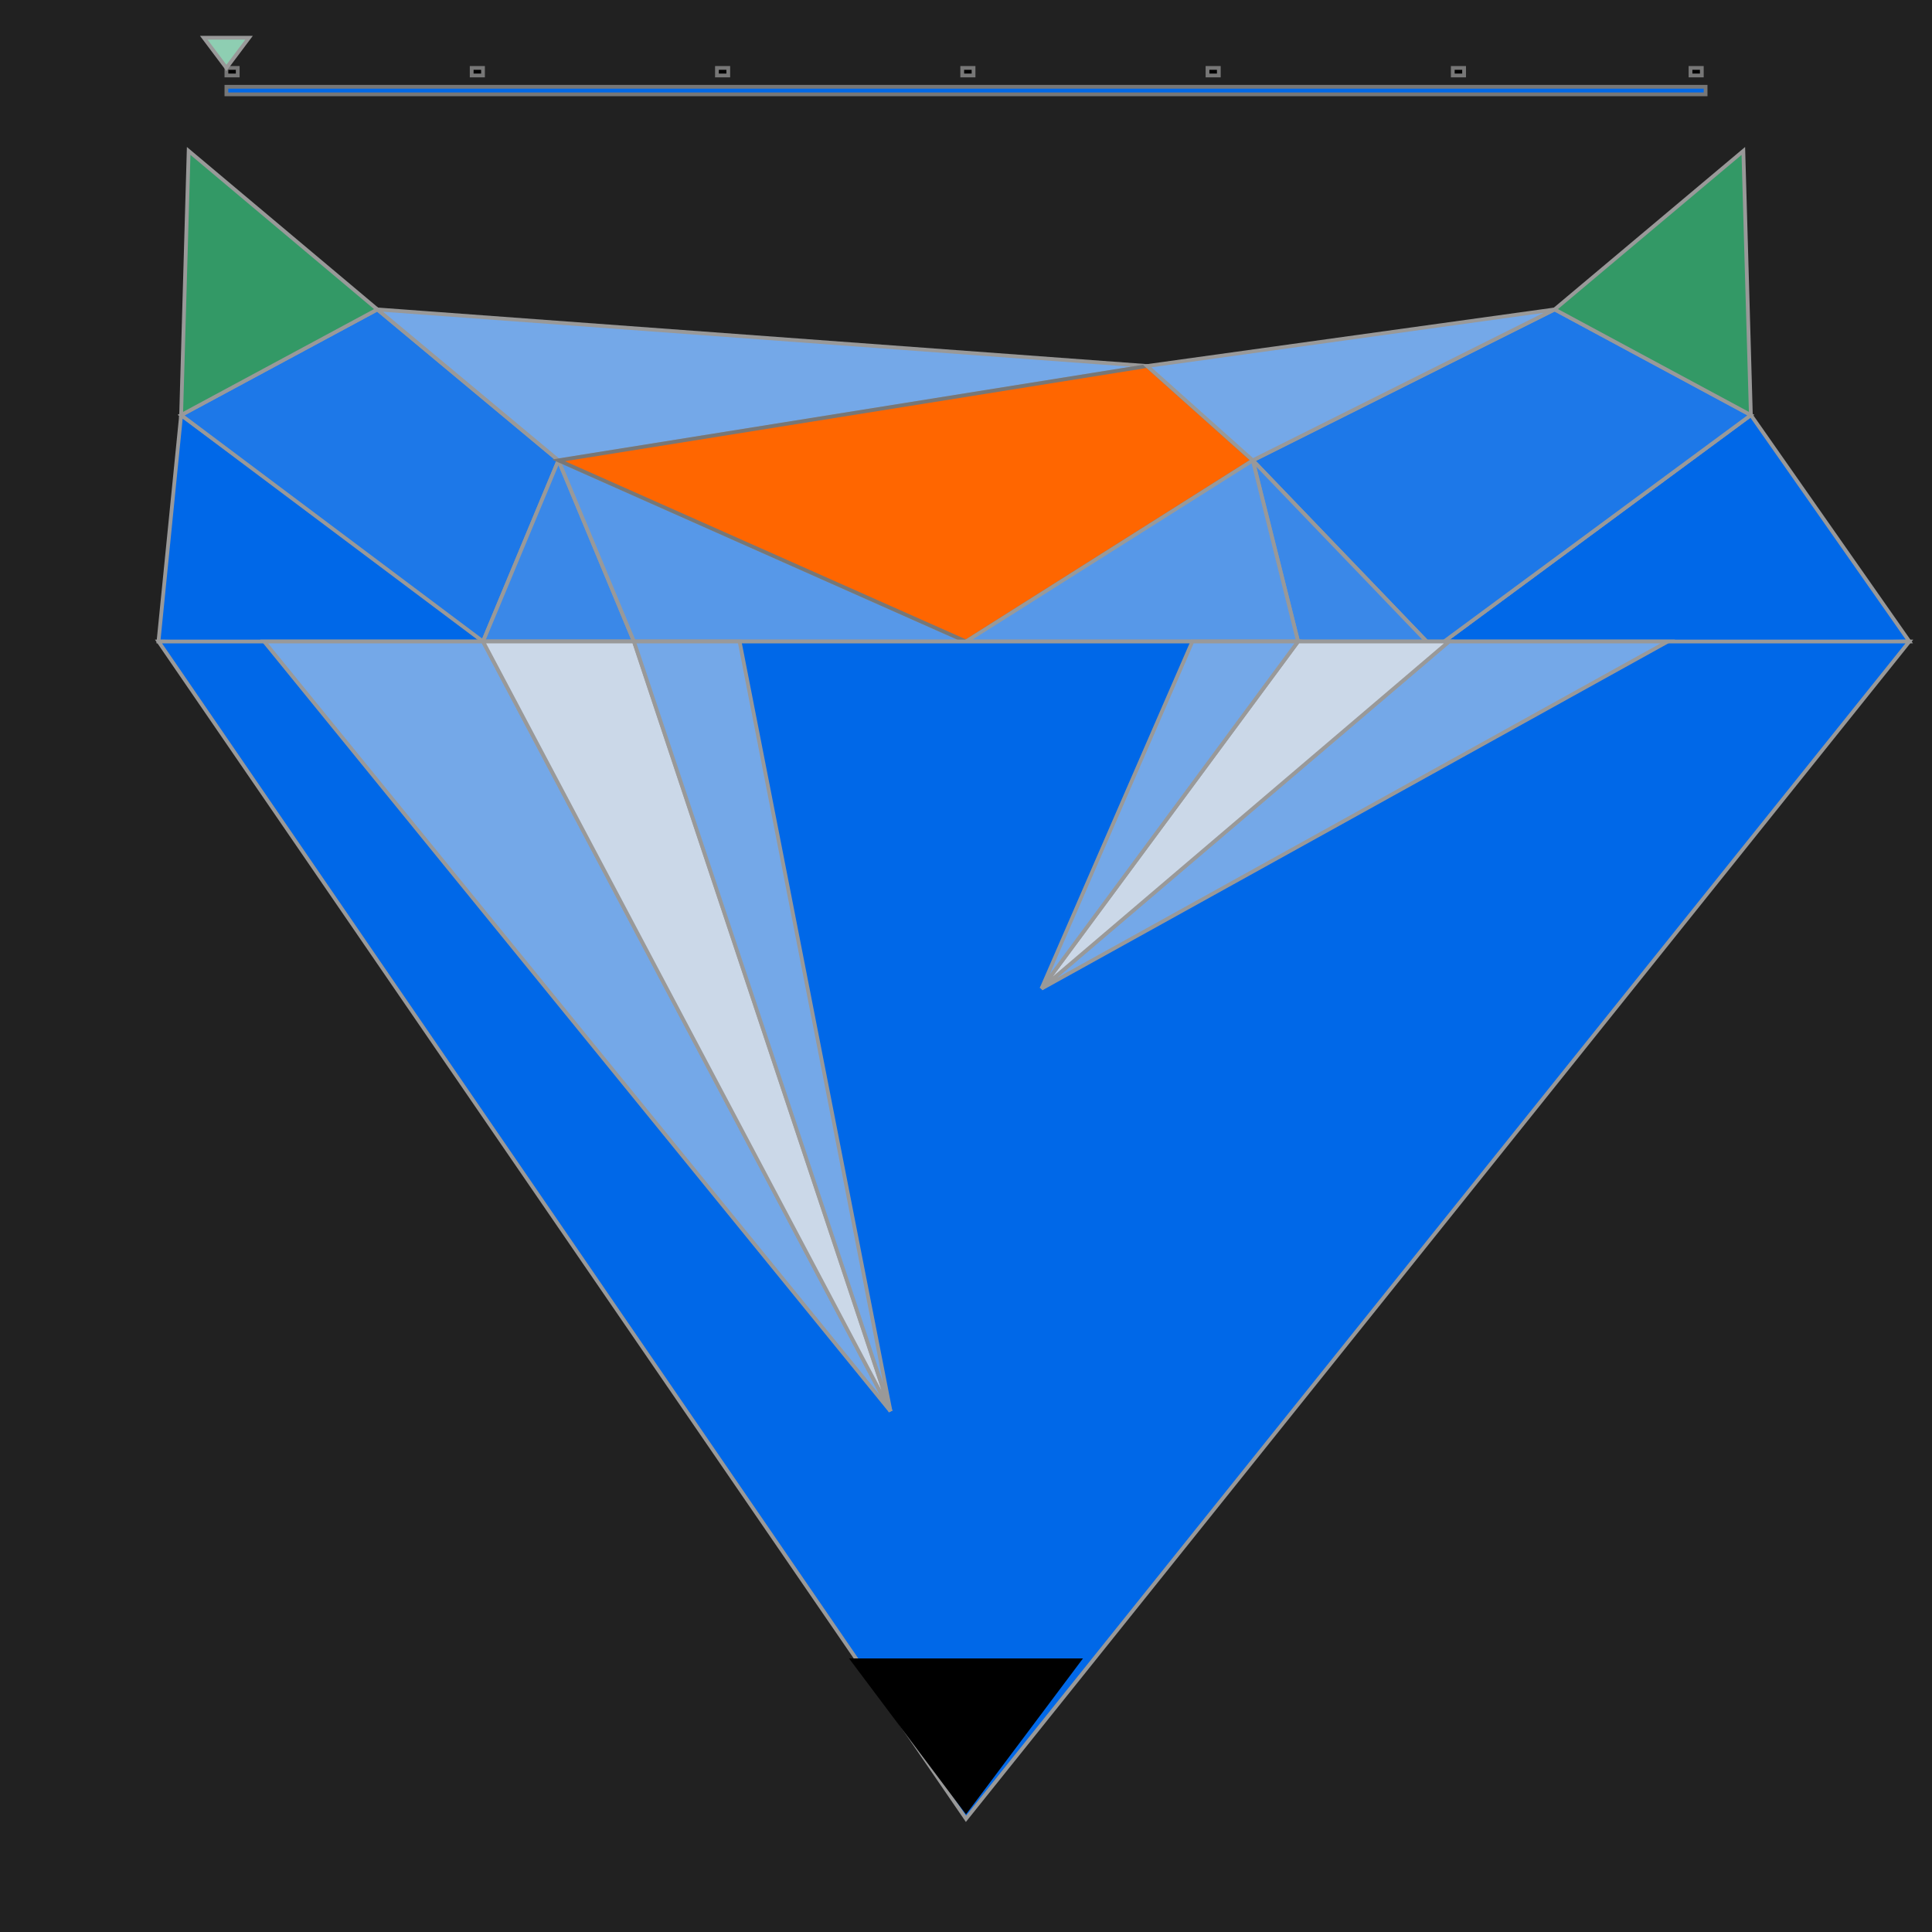 <svg width="512" height="512" viewBox="0 0 512 512" fill="none" xmlns="http://www.w3.org/2000/svg">
                <rect width="512" height="512" fill="#212121"/><polygon points="42,170 132,172 48,110" fill="rgb(0,104,232)" stroke="#999" /><polygon points="48,110 100,82 148,122 128,170" fill="rgb(29,120,232)" stroke="#999" /><polygon points="128,170 148,122 168,170" fill="rgb(58,136,232)" stroke="#999" /><polygon points="148,122 168,170 256,170" fill="rgb(87,152,232)" stroke="#999" /><polygon points="100,82 148,122 304,97" fill="rgb(116,168,232)" stroke="#999" /><polygon class="dAnim1" points="148,122 304,97 332,122 256,170" fill="#f60" stroke="#777" /><polygon points="506,170 380,172 464,110" fill="rgb(0,104,232)" stroke="#999" /><polygon points="464,110 380,172 332,122 412,82" fill="rgb(29,120,232)" stroke="#999" /><polygon points="344,170 332,122 380,172" fill="rgb(58,136,232)" stroke="#999" /><polygon points="344,170 332,122 256,170" fill="rgb(87,152,232)" stroke="#999" /><polygon points="412,82 332,122 304,97" fill="rgb(116,168,232)" stroke="#999" /><polygon points="42,170 506,170 256,482" fill="rgb(0,104,232)" stroke="#999" /><polygon points="70,170 128,170 236,374" fill="rgb(116,168,232)" stroke="#999" /><polygon points="128,170 168,170 236,374" fill="rgb(203,216,232)" stroke="#999" /><polygon points="168,170 196,170 236,374" fill="rgb(116,168,232)" stroke="#999" /><polygon points="442,170 384,170 276,262" fill="rgb(116,168,232)" stroke="#999" /><polygon points="384,170 344,170 276,262" fill="rgb(203,216,232)" stroke="#999" /><polygon points="344,170 316,170 276,262" fill="rgb(116,168,232)" stroke="#999" /><polygon class="dAnim3" points="48,110 100,82 50,40" fill="#396" stroke="#999" /><polygon class="dAnim3" points="464,110 412,82 462,40" fill="#396" stroke="#999" /><polygon class="dAnim2"  points="226,440 256,480 286,440" fill="#000" stroke="#000" /><rect x="60" y="23" width="392" height="2"   fill="rgb(0,104,232)" stroke="#777"/><rect x="60" y="18" width="3" height="2"   fill="#000" stroke="#777"/><rect x="125" y="18" width="3" height="2"   fill="#000" stroke="#777"/><rect x="190" y="18" width="3" height="2"   fill="#000" stroke="#777"/><rect x="255" y="18" width="3" height="2"   fill="#000" stroke="#777"/><rect x="320" y="18" width="3" height="2"   fill="#000" stroke="#777"/><rect x="385" y="18" width="3" height="2"   fill="#000" stroke="#777"/><rect x="448" y="18" width="3" height="2"   fill="#000" stroke="#777"/><polygon points="54,10 60,18, 66,10"  fill="rgb(142,206,178)" stroke="#999" />           
                            <style>
                            .dAnim1 {
                                animation-name: dOpacity;
                                animation-duration: 0s;
                                animation-iteration-count: infinite;
                            }
                            .dAnim2 {
                                animation-name: dOpacity;
                                animation-duration: 0s;
                                animation-iteration-count: infinite;
                            }
                            .dAnim3 {
                                animation-name: dOpacity;
                                animation-duration: 0s;
                                animation-iteration-count: infinite;
                            }
                            @keyframes dOpacity {
                                0%   { opacity: 1; }
                                50%  { opacity: 0.1; }
                                100% { opacity: 1; }
                            }
                        </style>
                    </svg>
